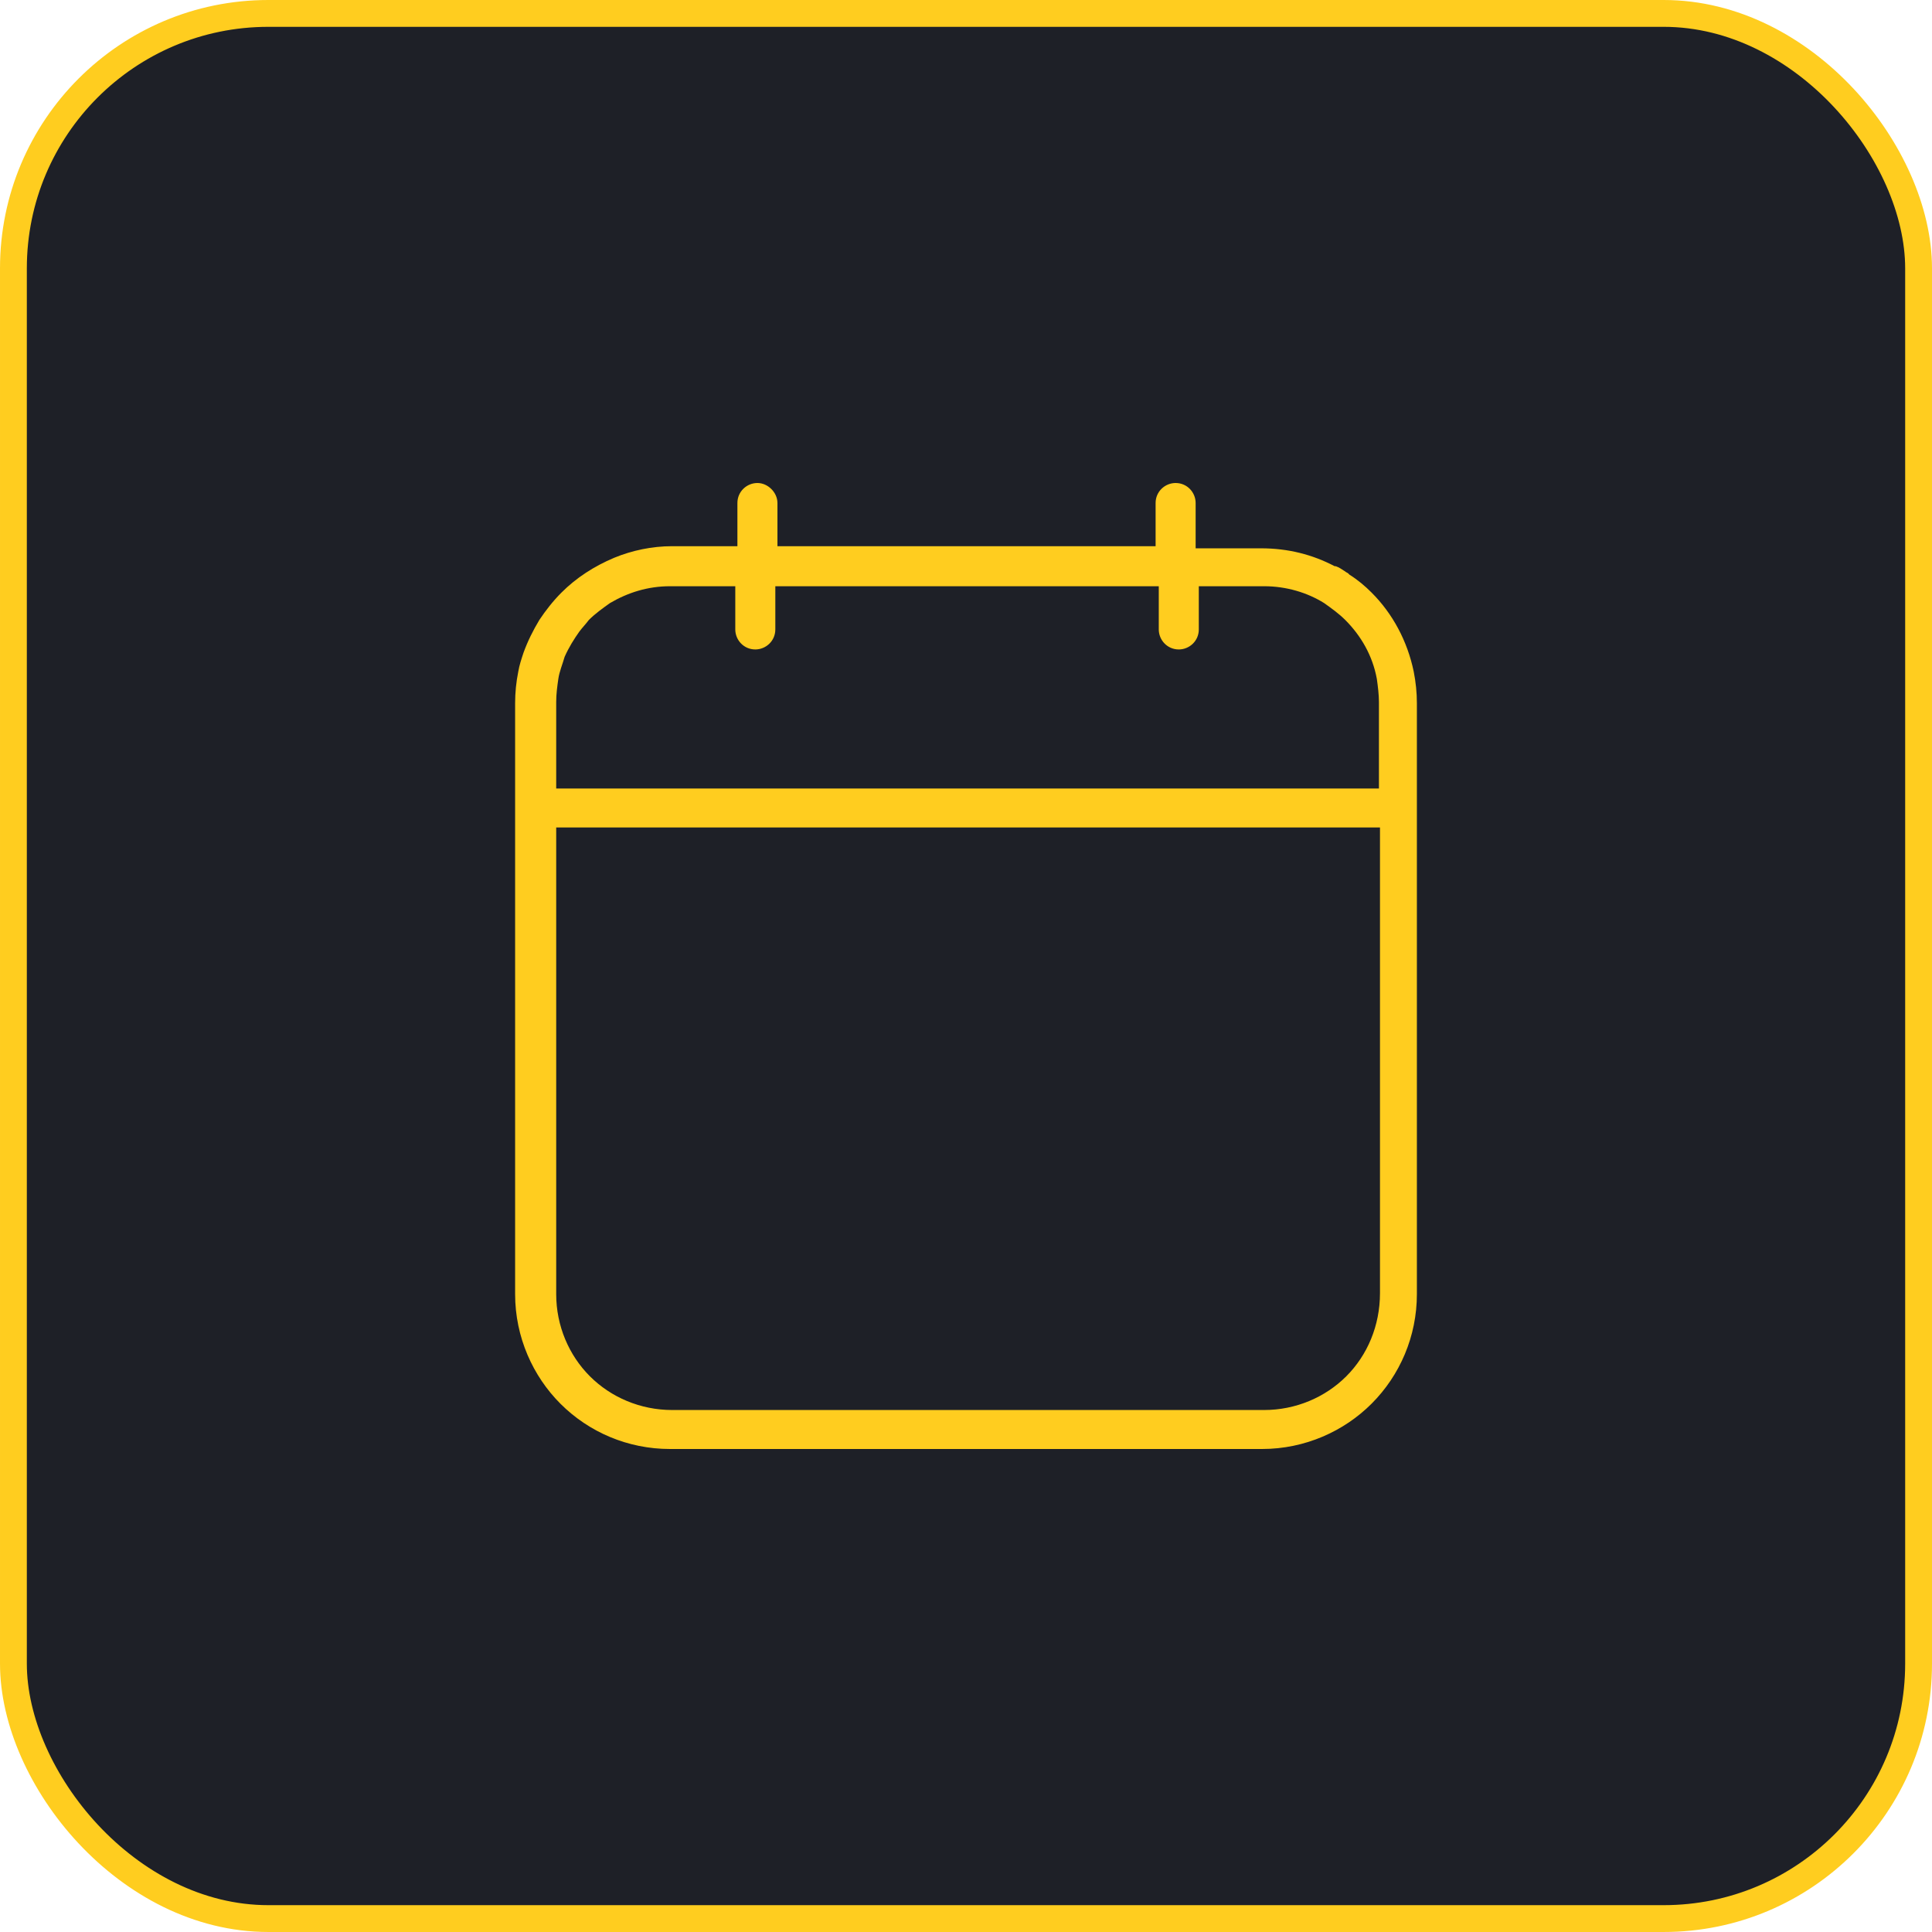 <?xml version="1.0" encoding="UTF-8"?> <svg xmlns="http://www.w3.org/2000/svg" width="72" height="72" viewBox="0 0 72 72" fill="none"><rect x="0.5" y="0.5" width="71" height="71" rx="9.5" fill="#1E2027" stroke="#FFCD1F"></rect><path d="M52.685 25.027C52.449 23.889 51.9 22.868 51.114 22.083C50.879 21.847 50.604 21.612 50.29 21.416L50.251 21.376C50.211 21.337 50.172 21.337 50.133 21.298C50.015 21.219 49.897 21.141 49.78 21.101H49.74C48.916 20.67 48.013 20.434 46.992 20.434H44.558V18.746C44.558 18.353 44.244 18 43.812 18C43.42 18 43.066 18.314 43.066 18.746V20.355H28.973V18.746C28.973 18.353 28.619 18 28.227 18C27.834 18 27.481 18.314 27.481 18.746V20.355H25.047C24.301 20.355 23.555 20.512 22.888 20.787C22.142 21.101 21.474 21.533 20.925 22.083C20.611 22.397 20.336 22.75 20.1 23.104C19.865 23.496 19.668 23.889 19.511 24.321C19.433 24.556 19.354 24.792 19.315 25.027C19.236 25.42 19.197 25.812 19.197 26.205V30.131V48.229C19.197 49.839 19.865 51.291 20.885 52.312C21.945 53.372 23.398 54 24.968 54H47.032C48.641 54 50.094 53.333 51.114 52.312C52.174 51.252 52.803 49.799 52.803 48.229V30.131V26.205C52.803 25.812 52.763 25.42 52.685 25.027ZM20.728 26.166C20.728 25.852 20.768 25.577 20.807 25.302C20.846 25.027 20.964 24.753 21.042 24.478C21.199 24.124 21.396 23.81 21.592 23.535C21.71 23.378 21.828 23.261 21.945 23.104C22.181 22.868 22.456 22.672 22.73 22.476C23.398 22.083 24.144 21.847 24.968 21.847H27.402V23.457C27.402 23.849 27.716 24.203 28.148 24.203C28.541 24.203 28.894 23.889 28.894 23.457V21.847H43.184V23.457C43.184 23.849 43.498 24.203 43.93 24.203C44.323 24.203 44.676 23.889 44.676 23.457V21.847H47.11C47.934 21.847 48.72 22.083 49.348 22.476C49.623 22.672 49.897 22.868 50.133 23.104C50.722 23.692 51.154 24.438 51.311 25.302C51.35 25.577 51.389 25.891 51.389 26.166V29.385H20.728V26.166ZM51.428 48.19C51.428 49.407 50.957 50.506 50.172 51.291C49.387 52.076 48.288 52.547 47.11 52.547H25.047C23.869 52.547 22.77 52.076 21.985 51.291C21.199 50.506 20.728 49.407 20.728 48.229V30.837H51.428V48.19Z" fill="#FFCD1F"></path></svg> 